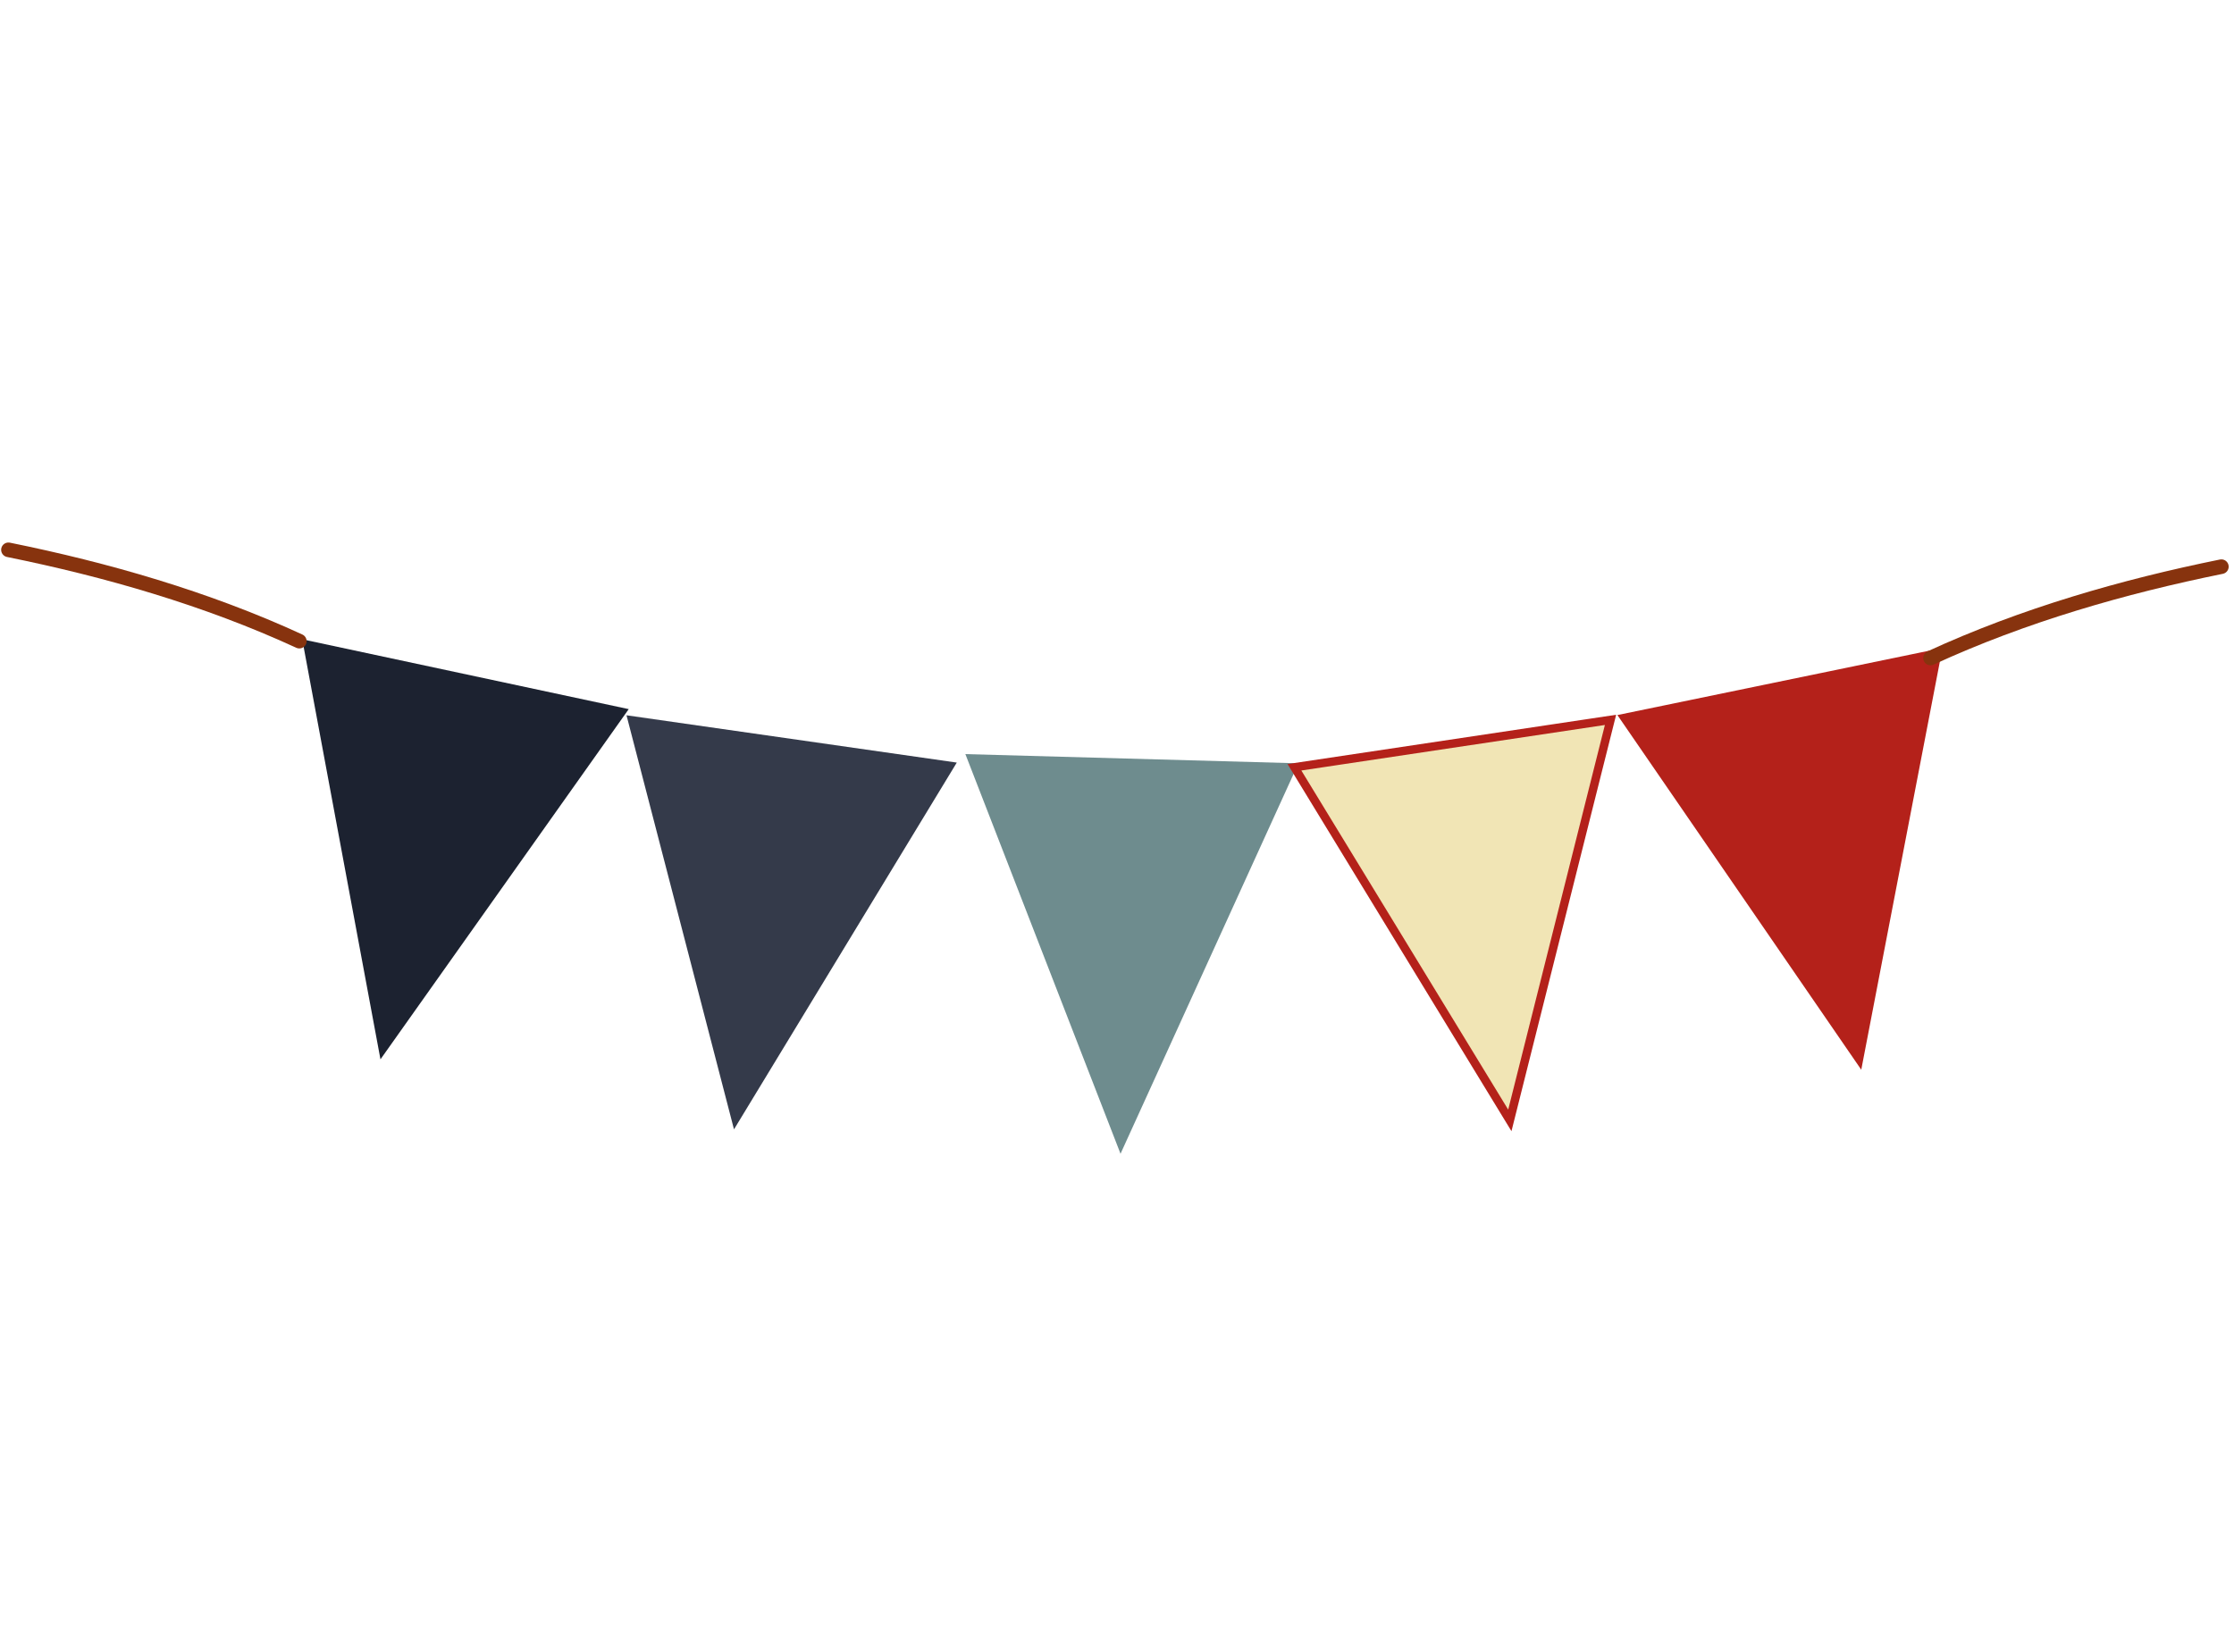 <?xml version="1.0" encoding="UTF-8"?> <svg xmlns="http://www.w3.org/2000/svg" width="265" height="196" viewBox="0 0 265 196" fill="none"><path d="M35.85 75.847L45.131 125.68L74.58 84.131L35.85 75.847Z" fill="#1C2230"></path><path d="M74.316 84.861L87.068 133.987L113.495 90.473L74.316 84.861Z" fill="#343A4A"></path><path d="M114.514 89.467L132.918 136.881L154.024 90.559L114.514 89.467Z" fill="#6E8C8E"></path><path d="M191.858 84.835L220.785 126.913L230.421 76.871L191.858 84.835Z" fill="#B4211A"></path><path d="M179.098 132.925L153.549 91.03L191.042 85.407L179.098 132.925Z" fill="#F1E5B5" stroke="#B4211A"></path><path d="M263.502 67.23C251.893 69.584 240.029 72.983 228.999 78.065" stroke="#87330E" stroke-width="1.731" stroke-miterlimit="10" stroke-linecap="round" stroke-linejoin="round"></path><path d="M1.002 65.23C12.611 67.584 24.475 70.983 35.505 76.065" stroke="#87330E" stroke-width="1.731" stroke-miterlimit="10" stroke-linecap="round" stroke-linejoin="round"></path></svg> 